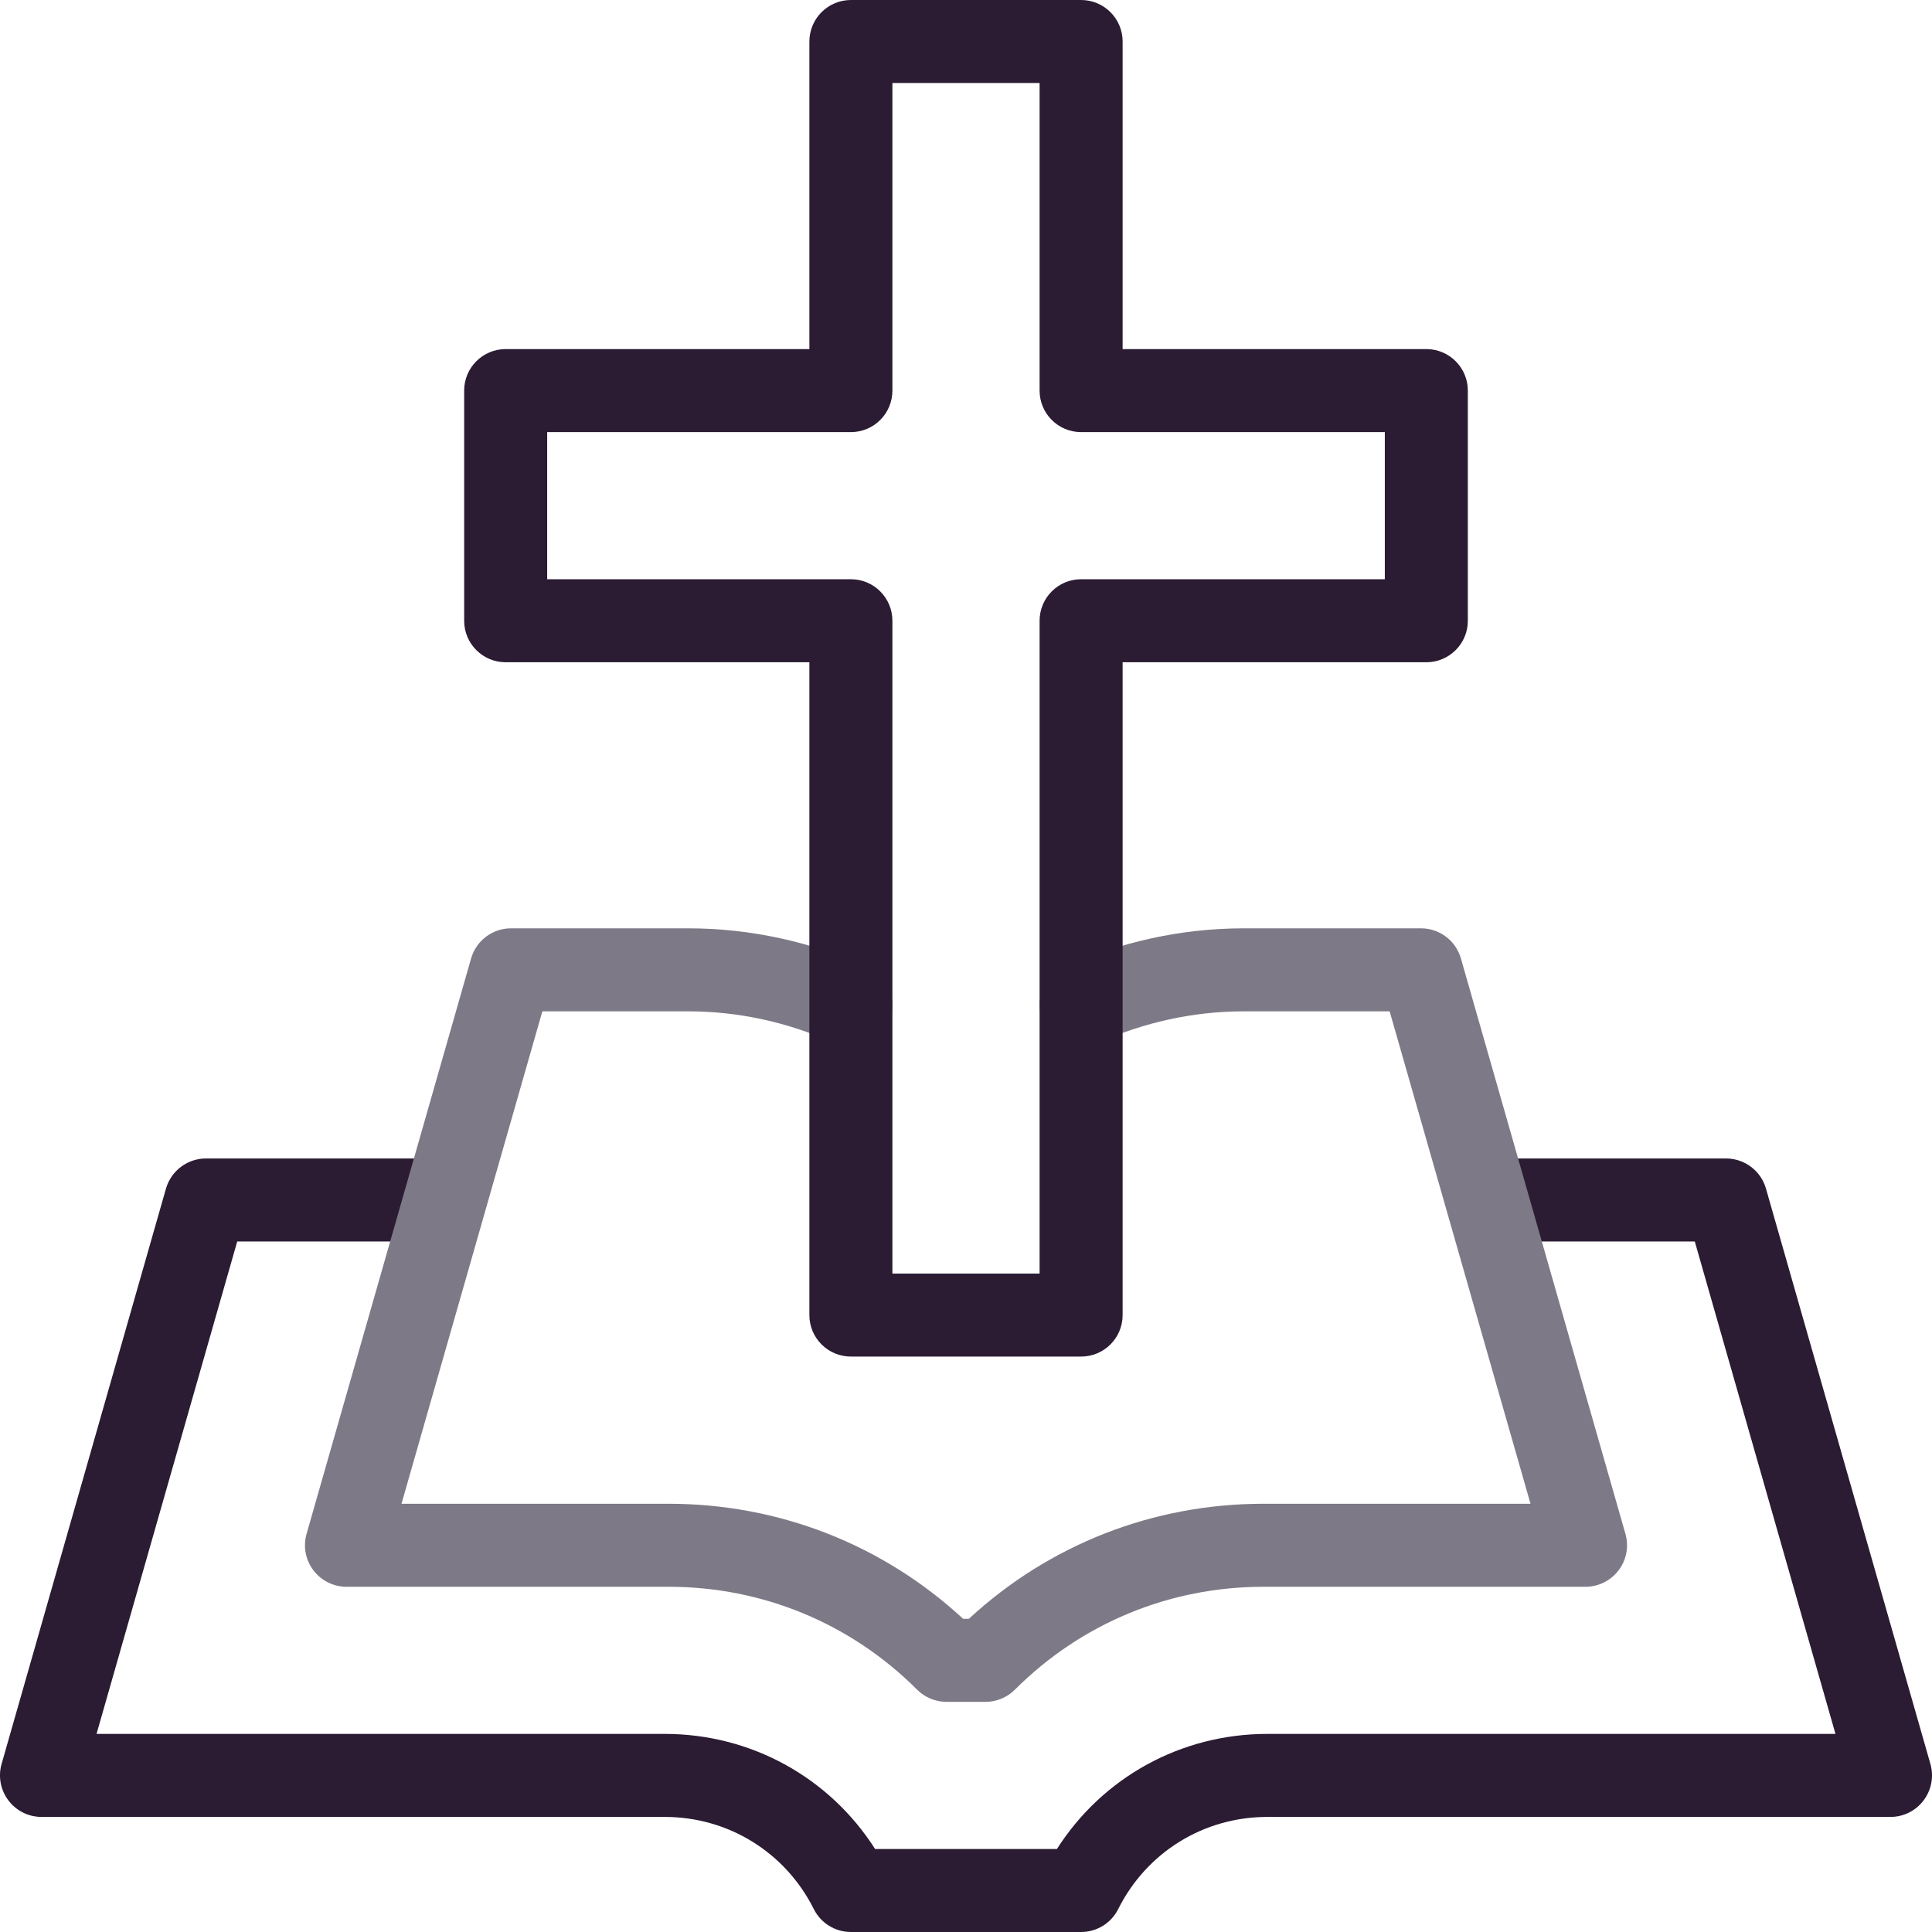 <svg width="32" height="32" viewBox="0 0 32 32" fill="none" xmlns="http://www.w3.org/2000/svg">
<g clip-path="url(#clip0_117_513)">
<path d="M17.906 32H14.094C13.834 32 13.595 31.853 13.479 31.62C13.008 30.679 12.062 30.094 11.01 30.094H0.688C0.472 30.094 0.269 29.993 0.139 29.82C0.009 29.648 -0.033 29.425 0.026 29.218L2.749 19.687C2.834 19.392 3.104 19.188 3.411 19.188H7.374C7.754 19.188 7.688 19.513 7.688 19.892C7.688 20.272 7.754 20.563 7.374 20.563H3.929L1.599 28.719H11.01C12.439 28.719 13.738 29.439 14.494 30.625H17.506C18.262 29.439 19.561 28.719 20.99 28.719H30.401L28.071 20.563H24.626C24.246 20.563 24.312 20.303 24.312 19.924C24.312 19.544 24.246 19.188 24.626 19.188H28.589C28.896 19.188 29.166 19.392 29.25 19.687L31.974 29.218C32.033 29.425 31.991 29.648 31.861 29.82C31.731 29.993 31.528 30.094 31.312 30.094H20.99C19.938 30.094 18.992 30.679 18.521 31.62C18.405 31.853 18.166 32 17.906 32Z" fill="#2B1B33"/>
<path d="M16.324 28.188H15.676C15.494 28.188 15.319 28.115 15.19 27.986C14.091 26.887 12.629 26.282 11.074 26.282H5.739C5.523 26.282 5.32 26.18 5.19 26.008C5.06 25.836 5.018 25.613 5.078 25.405L7.803 15.874C7.888 15.579 8.158 15.376 8.464 15.376H11.406C12.422 15.376 13.45 15.6 14.379 16.023C14.724 16.18 14.877 16.587 14.72 16.933C14.562 17.279 14.155 17.431 13.809 17.274C13.058 16.932 12.227 16.751 11.406 16.751H8.983L6.65 24.907H11.074C12.899 24.907 14.62 25.581 15.953 26.813H16.047C17.38 25.581 19.101 24.907 20.926 24.907H25.35L23.017 16.751H20.594C19.773 16.751 18.942 16.932 18.191 17.274C17.846 17.431 17.438 17.279 17.281 16.933C17.123 16.587 17.276 16.18 17.621 16.023C18.55 15.6 19.578 15.376 20.594 15.376H23.536C23.843 15.376 24.112 15.579 24.197 15.874L26.922 25.405C26.982 25.613 26.94 25.836 26.81 26.008C26.68 26.18 26.477 26.282 26.261 26.282H20.926C19.371 26.282 17.91 26.887 16.81 27.986C16.681 28.115 16.506 28.188 16.324 28.188Z" fill="#7D7986"/>
<path d="M17.906 22.469H14.094C13.714 22.469 13.406 22.162 13.406 21.782V10.969H8.375C7.996 10.969 7.688 10.661 7.688 10.282V6.469C7.688 6.09 7.996 5.782 8.375 5.782H13.406V0.688C13.406 0.308 13.714 0 14.094 0H17.906C18.286 0 18.594 0.308 18.594 0.688V5.782H23.625C24.004 5.782 24.312 6.09 24.312 6.469V10.282C24.312 10.661 24.004 10.969 23.625 10.969H18.594V21.782C18.594 22.162 18.286 22.469 17.906 22.469ZM14.781 21.094H17.219V10.282C17.219 9.902 17.526 9.594 17.906 9.594H22.937V7.157H17.906C17.526 7.157 17.219 6.849 17.219 6.469V1.375H14.781V6.469C14.781 6.849 14.474 7.157 14.094 7.157H9.063V9.594H14.094C14.474 9.594 14.781 9.902 14.781 10.282V21.094Z" fill="#2B1B33"/>
</g>
<defs>
<clipPath id="clip0_117_513">
<rect width="32" height="32" fill="white"/>
</clipPath>
</defs>
</svg>
